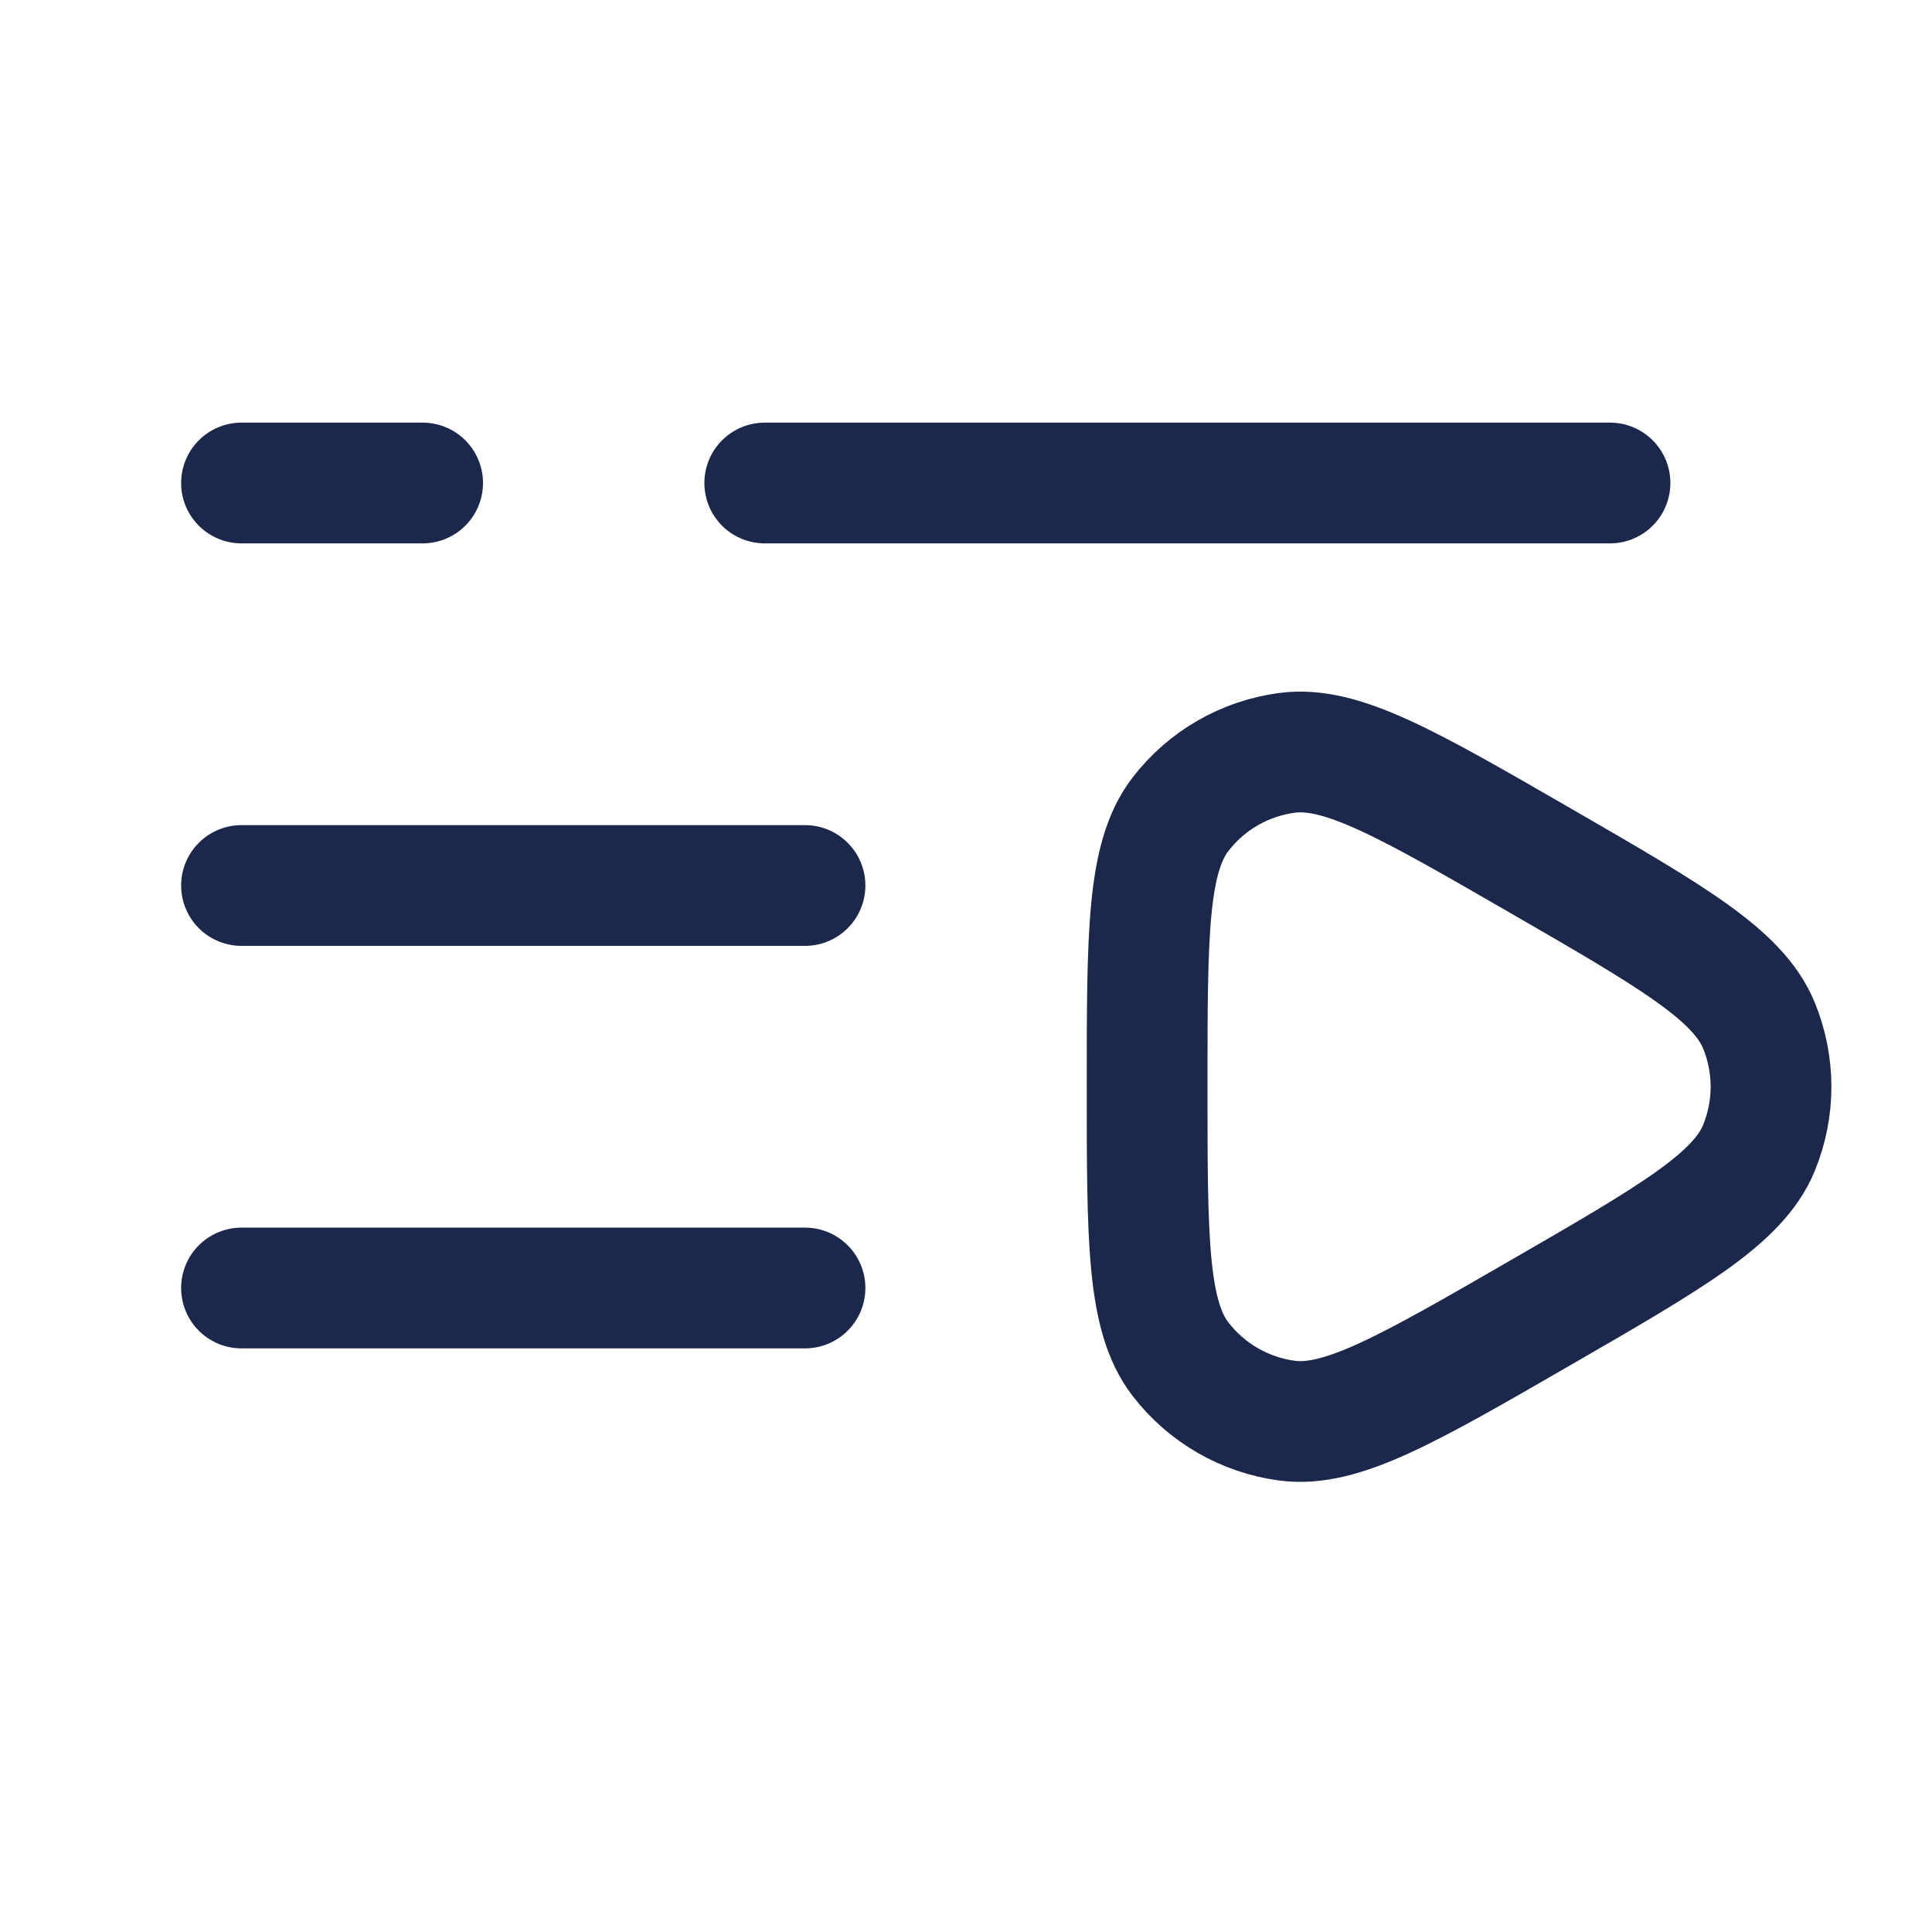 <?xml version="1.0" encoding="utf-8"?>
<svg width="800px" height="800px" viewBox="0 0 24 24" fill="none" xmlns="http://www.w3.org/2000/svg">
<path d="M10 16H3" stroke="#1C274C" stroke-width="1.5" stroke-linecap="round"/>
<path d="M10 11H3" stroke="#1C274C" stroke-width="1.5" stroke-linecap="round"/>
<path d="M19.125 10.685C20.767 11.633 21.588 12.107 21.848 12.734C22.051 13.225 22.051 13.775 21.848 14.265C21.588 14.892 20.767 15.366 19.125 16.314C17.483 17.262 16.662 17.736 15.989 17.648C15.463 17.578 14.986 17.303 14.663 16.882C14.25 16.344 14.25 15.396 14.25 13.5C14.25 11.604 14.25 10.656 14.663 10.117C14.986 9.696 15.463 9.421 15.989 9.352C16.662 9.263 17.483 9.737 19.125 10.685Z" stroke="#1C274C" stroke-width="1.5"/>
<path d="M20 6L9.5 6M3 6L5.25 6" stroke="#1C274C" stroke-width="1.5" stroke-linecap="round"/>
</svg>